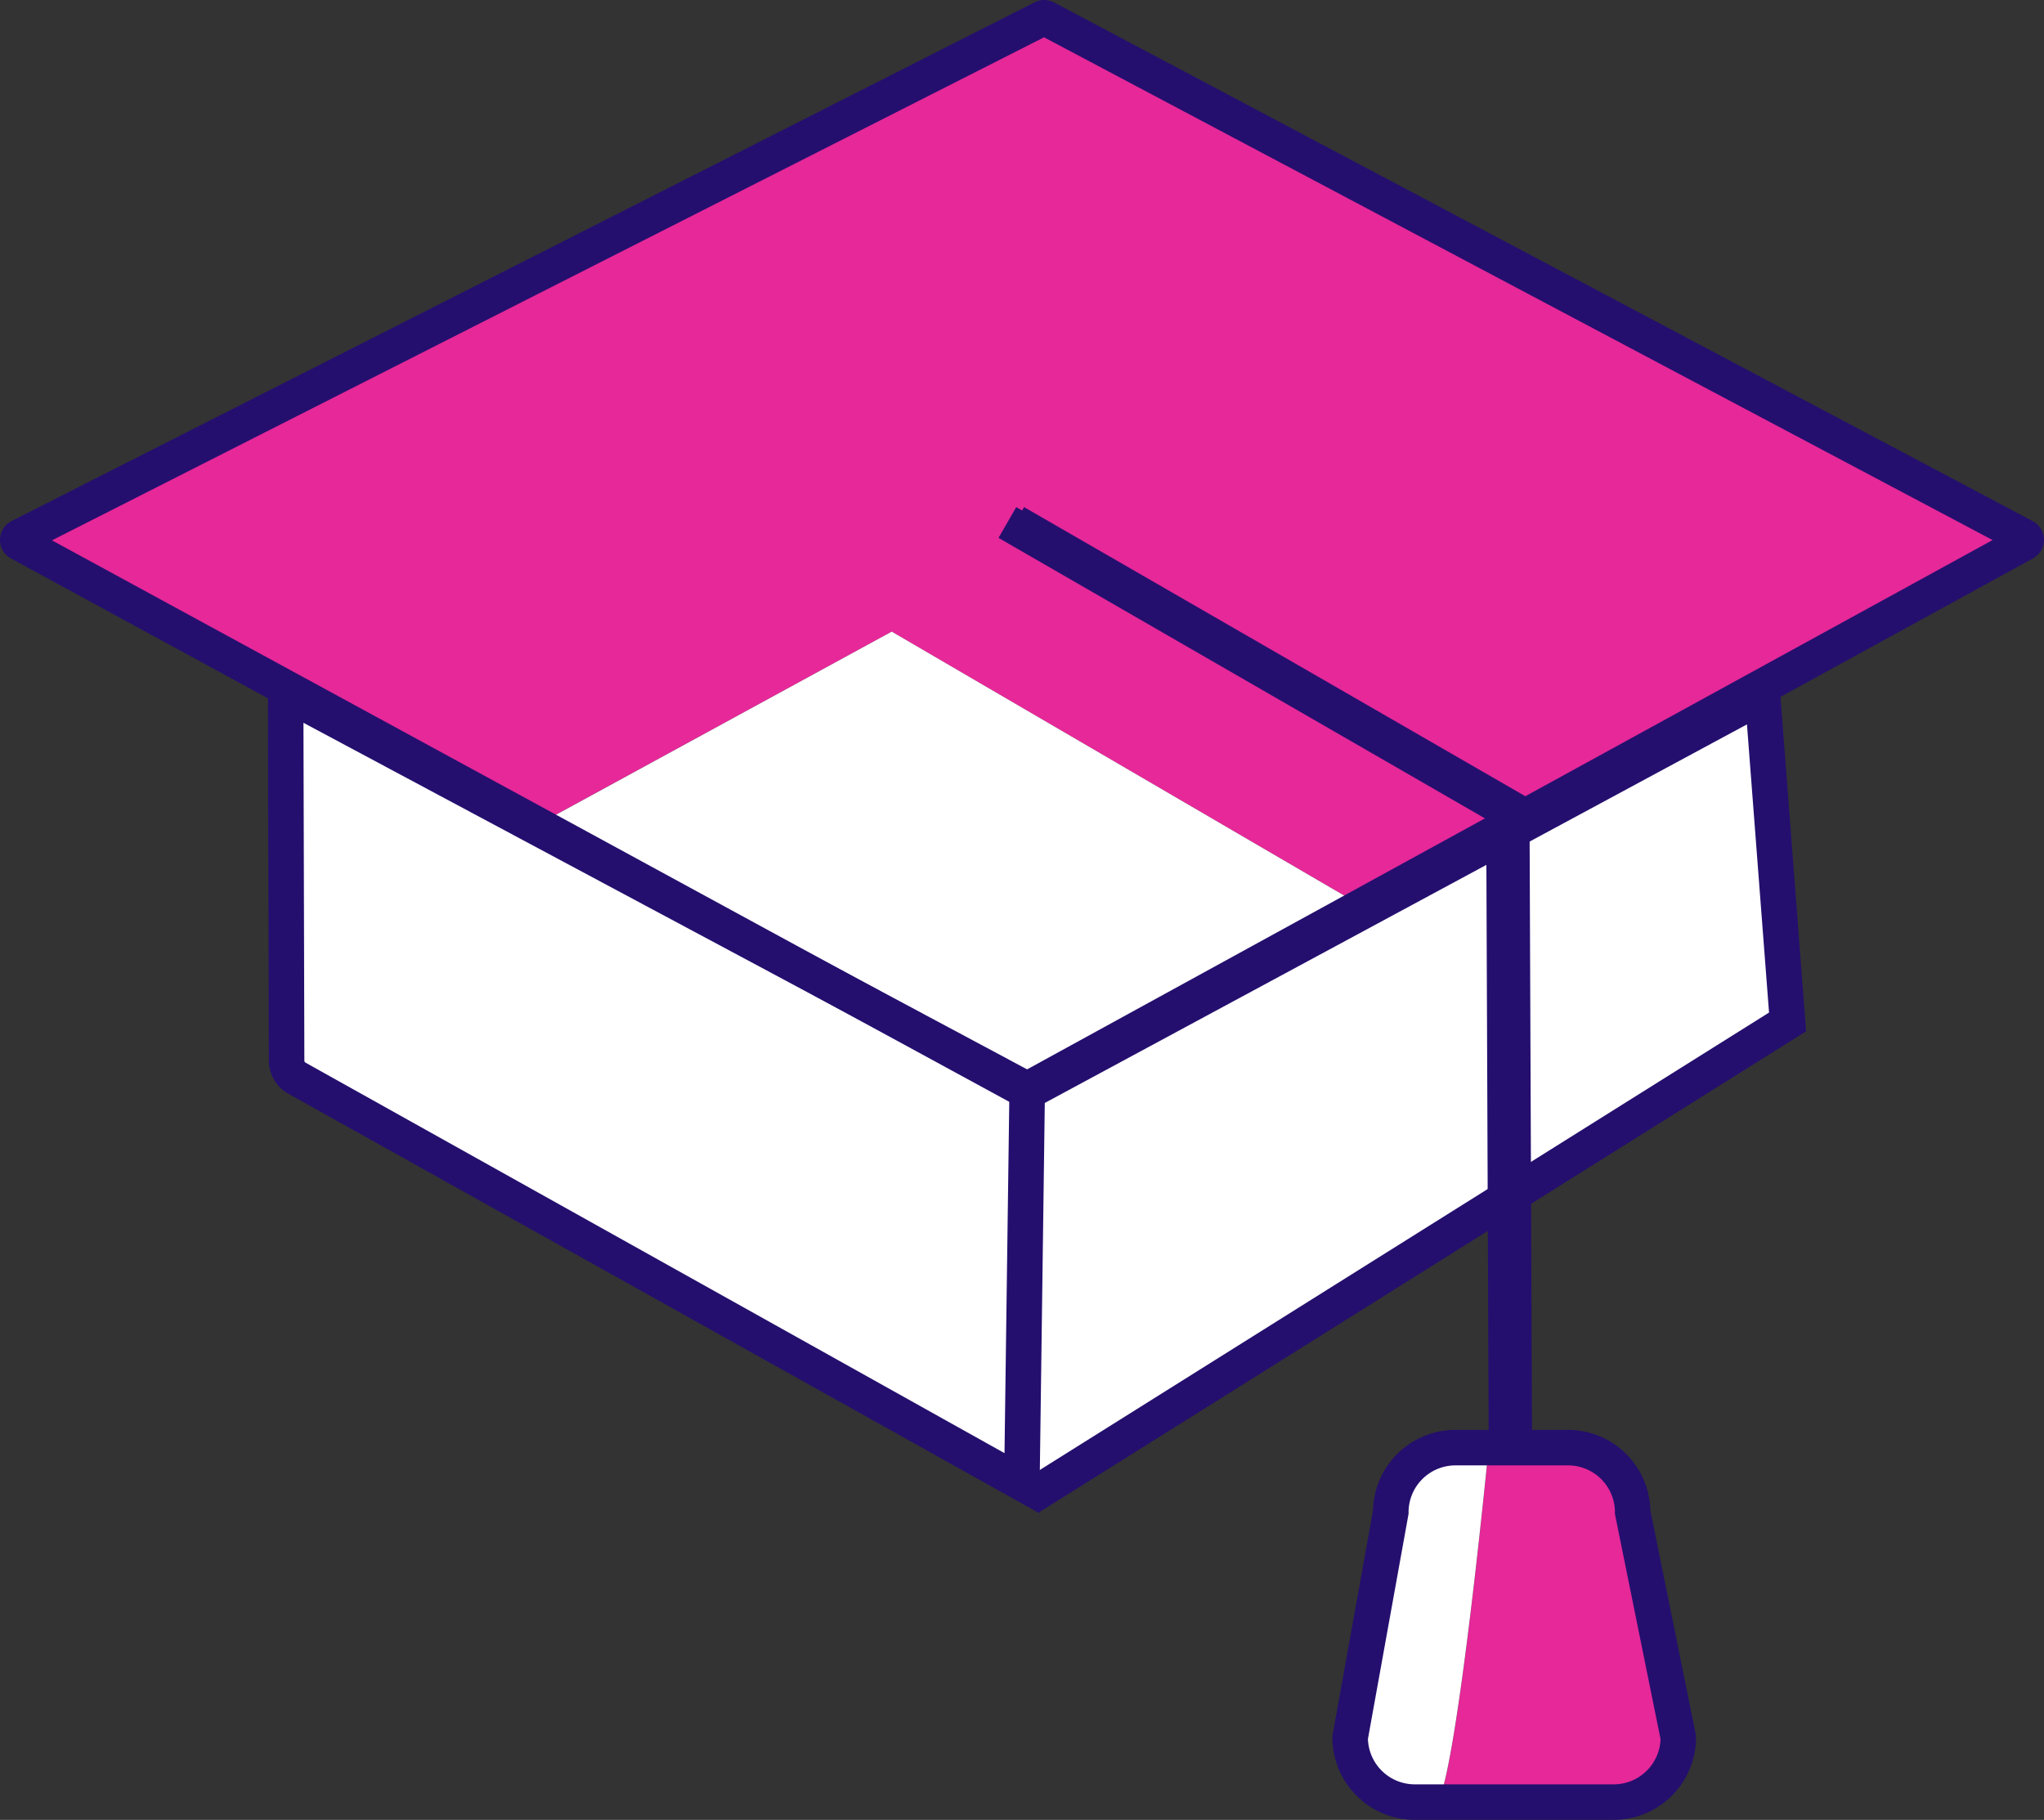 <?xml version="1.0" encoding="UTF-8"?> <svg xmlns="http://www.w3.org/2000/svg" xmlns:xlink="http://www.w3.org/1999/xlink" width="128.381" height="114.305" viewBox="0 0 128.381 114.305"><rect x="0" y="0" width="128.381" height="114.305" fill="#333333" stroke="none"/><defs><clipPath id="a"><rect width="128.381" height="114.305" fill="none"></rect></clipPath></defs><g clip-path="url(#a)"><path d="M271.675,351.368h.544a39.413,39.413,0,0,1-3.935-1.834,4.05,4.05,0,0,0,3.392,1.834" transform="translate(-182.813 -238.179)" fill="#e62899"></path><path d="M266.2,320.014a4.044,4.044,0,0,0,.132,1.01l1.767-11.551Z" transform="translate(-181.392 -210.881)" fill="#e62899"></path><path d="M292.649,289.467a4.056,4.056,0,0,0-4.056-4.056h-7.08a4.037,4.037,0,0,0-2.532.89l4.625-.886s-1.944,20.07-3.193,22.259H291.46a4.056,4.056,0,0,0,4.056-4.056Z" transform="translate(-190.103 -194.484)" fill="#e62899"></path><path d="M281.316,355.487c.072.011.147-.058.225-.195h-.905a4.076,4.076,0,0,0,.68.195" transform="translate(-191.23 -242.103)" fill="#fff"></path><path d="M266.2,346.591s.259.139.665.35a4.031,4.031,0,0,1-.533-1.212Z" transform="translate(-181.392 -235.587)" fill="#fff"></path><path d="M274.331,288.206l-1.172.225-1,6.55.65-3.609a4.046,4.046,0,0,1,1.524-3.166" transform="translate(-185.453 -196.389)" fill="#fff"></path><path d="M270.552,286.311a4.046,4.046,0,0,0-1.524,3.166l-.65,3.609-1.767,11.551a4.035,4.035,0,0,0,.533,1.212,39.391,39.391,0,0,0,3.935,1.834h.9c1.249-2.189,3.193-22.258,3.193-22.258Z" transform="translate(-181.674 -194.494)" fill="#fff"></path><path d="M87.407,59.23l41.954-23L67.446,3.414,2.728,36.229l32.891,17.9L57.866,42Z" transform="translate(-1.859 -2.326)" fill="#e62899"></path><path d="M157.758,141.756l-29.541-17.233-22.248,12.135,30.654,16.685Z" transform="translate(-72.209 -84.852)" fill="#fff"></path><path d="M100.651,160.475v26.117L53.514,160.475l.892-23.823Z" transform="translate(-36.466 -93.117)" fill="#fff"></path><path d="M214.081,181.924,245,162.523l5.456-2.79-2.484-19.683L201.8,163.868l-.33,25.04,9.364-4.9Z" transform="translate(-137.288 -95.433)" fill="#fff"></path><path d="M280.365,306.4h-12.5a5.177,5.177,0,0,1-5.171-5.171v-.1l2.55-14.156a5.178,5.178,0,0,1,5.17-5.066h7.08a5.177,5.177,0,0,1,5.17,5.053l2.868,14.157v.112a5.177,5.177,0,0,1-5.171,5.171m-15.436-5.079a2.945,2.945,0,0,0,2.94,2.849h12.5a2.944,2.944,0,0,0,2.939-2.838l-2.865-14.142v-.112a2.945,2.945,0,0,0-2.941-2.941h-7.08a2.945,2.945,0,0,0-2.941,2.941v.1Z" transform="translate(-179.007 -192.099)" fill="#240f6e"></path><path d="M64.413,69.576a1.326,1.326,0,0,1-.635-.162L.693,35.077a1.329,1.329,0,0,1,.034-2.353L64.984.143a1.333,1.333,0,0,1,1.225.012l61.465,32.577a1.329,1.329,0,0,1,.018,2.34L65.05,69.413a1.331,1.331,0,0,1-.637.163m-.429-2.122h0ZM3.265,33.938,64.411,67.22l60.741-33.3L65.575,2.343Z" transform="translate(0 0)" fill="#240f6e"></path><path d="M227.643,159.048l-.156-39.485L196.855,101.9l1.114-1.932,31.742,18.308.162,40.768Z" transform="translate(-134.14 -68.117)" fill="#240f6e"></path><path d="M229.187,159.048l-.156-39.485L198.4,101.9l1.114-1.932,31.742,18.308.162,40.768Z" transform="translate(-135.192 -68.117)" fill="#240f6e"></path><path d="M101.253,184.174,54.082,157.823a2.378,2.378,0,0,1-1.217-2.068L52.8,130.8l48.82,26.1ZM55.038,134.529l.057,21.219a.146.146,0,0,0,.075.127l43.9,24.526.3-22.172Z" transform="translate(-35.978 -89.132)" fill="#240f6e"></path><path d="M201.76,184.629l-1.185-1.889,47.046-29.509-1.387-18.1L201.39,159.308l-1.058-1.963,47.865-25.8,1.752,22.864Z" transform="translate(-136.51 -89.634)" fill="#240f6e"></path></g></svg> 